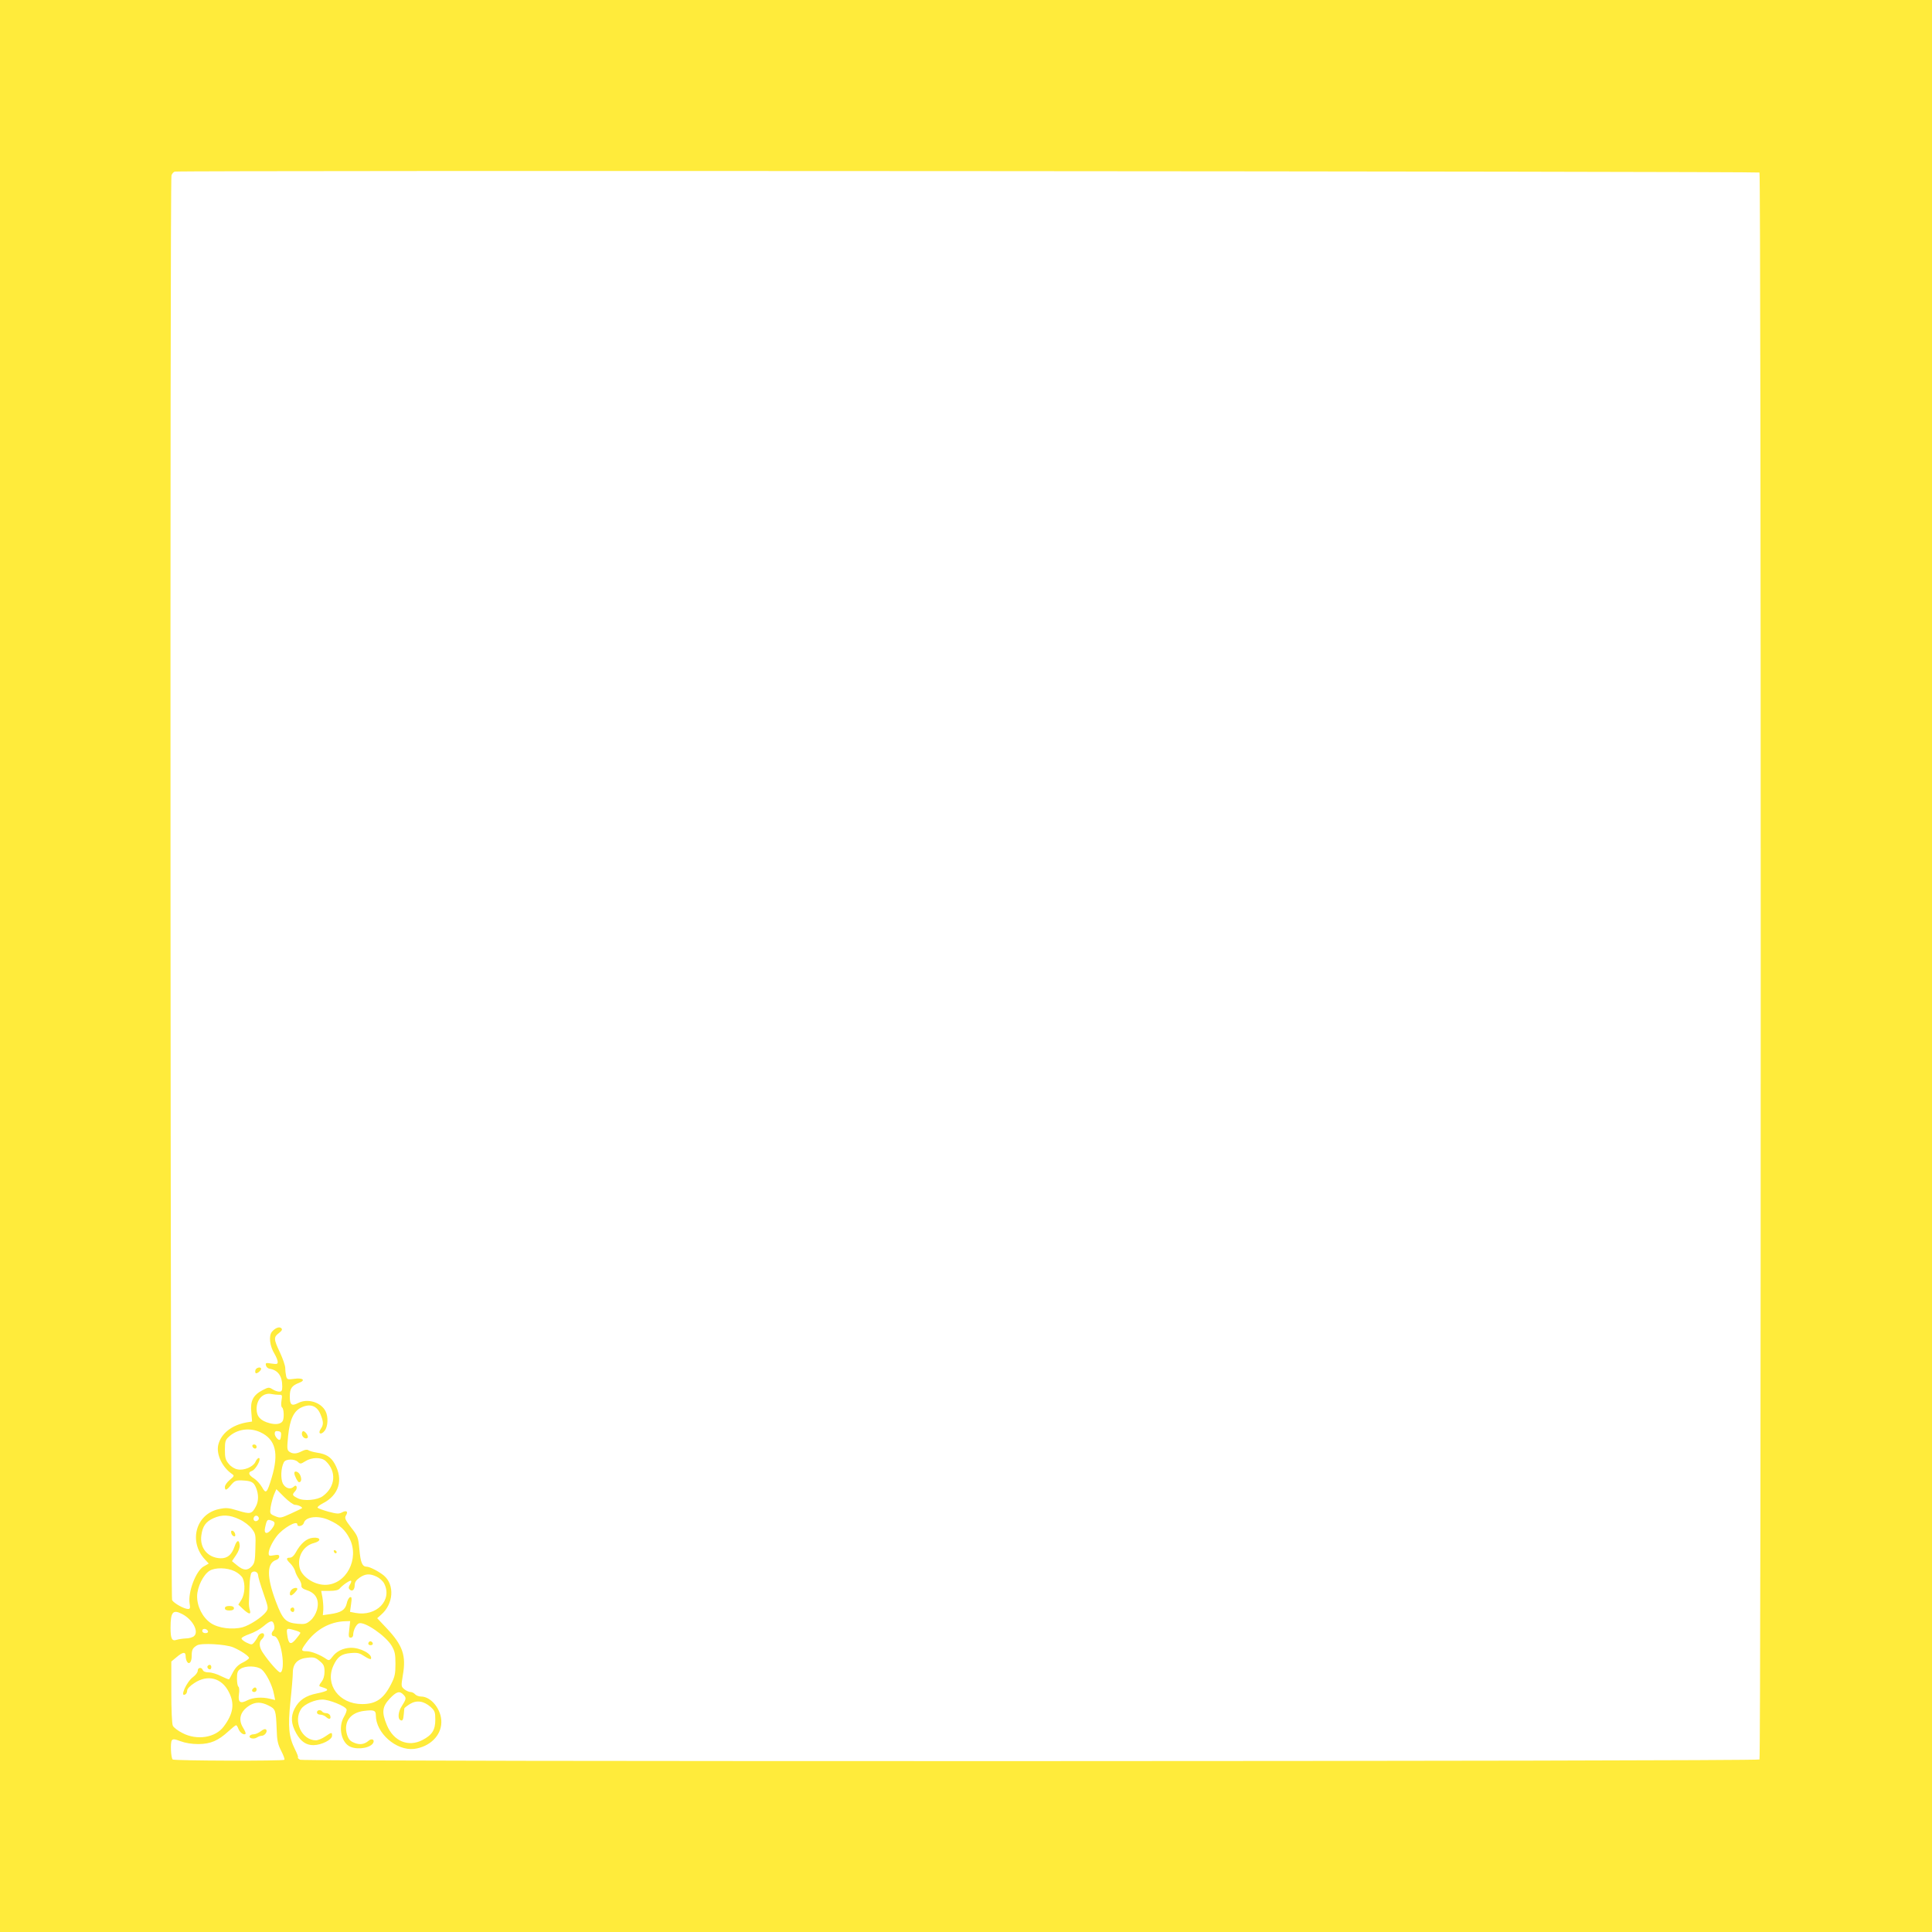 <?xml version="1.0" standalone="no"?>
<!DOCTYPE svg PUBLIC "-//W3C//DTD SVG 20010904//EN"
 "http://www.w3.org/TR/2001/REC-SVG-20010904/DTD/svg10.dtd">
<svg version="1.0" xmlns="http://www.w3.org/2000/svg"
 width="1280pt" height="1280pt" viewBox="0 0 1280 1280"
 preserveAspectRatio="xMidYMid meet">
<g transform="translate(0,1280) scale(0.1,-0.1)"
fill="#ffeb3b" stroke="none">
<path d="M0 6400 l0 -6400 6400 0 6400 0 0 6400 0 6400 -6400 0 -6400 0 0
-6400z m11657 5257 c11 -11 11 -10503 0 -10514 -13 -13 -9644 -15 -9668 -2
-12 6 -18 13 -15 16 3 3 -6 26 -19 52 -42 84 -48 148 -31 317 9 83 16 169 16
192 0 60 32 93 96 99 43 5 54 2 82 -22 27 -22 32 -34 32 -70 0 -28 -7 -51 -21
-69 -15 -19 -17 -27 -7 -30 42 -13 49 -17 44 -25 -3 -4 -32 -14 -65 -20 -76
-15 -120 -45 -149 -101 -27 -53 -24 -101 11 -164 30 -54 66 -79 115 -78 53 1
122 36 122 62 0 25 -2 25 -46 -5 -20 -14 -48 -25 -61 -25 -94 0 -153 128 -97
209 22 31 90 61 140 61 44 0 152 -43 160 -65 3 -6 -5 -29 -17 -49 -41 -70 -17
-176 45 -200 54 -21 137 -4 150 30 8 20 -13 28 -32 11 -28 -24 -59 -29 -96
-13 -27 11 -37 23 -47 54 -24 83 21 146 114 157 64 8 77 3 77 -29 0 -118 135
-236 253 -223 103 13 180 87 181 176 2 84 -67 171 -134 171 -15 0 -33 7 -40
15 -7 8 -20 15 -30 15 -10 0 -28 8 -41 18 -22 19 -22 20 -10 94 23 129 -1 197
-105 308 l-65 69 26 23 c82 71 91 197 19 259 -31 26 -94 59 -113 59 -31 0 -42
26 -50 115 -8 82 -10 88 -55 145 -40 52 -44 63 -34 80 17 26 3 36 -26 20 -21
-11 -35 -10 -91 5 -36 10 -68 22 -71 26 -2 5 12 17 33 28 109 55 140 157 80
264 -25 44 -56 64 -118 73 -24 4 -49 11 -56 16 -7 6 -22 4 -42 -6 -36 -19 -61
-20 -84 -4 -16 12 -16 23 -8 106 11 107 37 163 87 187 59 28 105 12 128 -47
20 -48 20 -68 1 -95 -22 -32 3 -43 26 -12 22 28 25 92 6 129 -30 60 -119 87
-181 55 -44 -23 -56 -13 -56 43 0 53 13 72 63 91 44 17 23 34 -33 26 -44 -6
-48 -5 -54 17 -3 13 -6 37 -6 53 0 17 -16 63 -35 104 -42 88 -43 103 -7 129
20 16 24 24 16 32 -13 13 -41 2 -62 -23 -23 -27 -15 -96 17 -147 11 -19 21
-43 21 -53 0 -15 -6 -16 -41 -11 -37 6 -41 5 -37 -12 2 -10 12 -20 23 -22 57
-9 85 -48 85 -118 0 -28 -4 -34 -20 -34 -12 0 -31 7 -45 16 -22 14 -27 14 -65
-6 -62 -32 -83 -71 -75 -146 l5 -62 -37 -6 c-99 -18 -169 -74 -187 -149 -14
-61 25 -146 89 -191 19 -13 18 -15 -13 -41 -18 -15 -32 -35 -32 -46 0 -27 11
-24 41 13 23 27 32 31 70 30 64 -3 79 -10 95 -48 18 -43 18 -88 0 -123 -27
-52 -37 -54 -117 -30 -65 20 -80 21 -128 11 -153 -32 -204 -215 -93 -334 l25
-27 -35 -20 c-51 -31 -103 -169 -92 -243 5 -31 4 -38 -10 -38 -26 0 -94 38
-106 59 -11 21 -15 9397 -4 9438 3 12 13 24 23 26 31 9 10489 2 10498 -6z
m-9809 -8098 c22 1 23 -2 17 -38 -4 -24 -2 -42 4 -46 12 -7 15 -74 3 -91 -13
-19 -44 -24 -86 -13 -60 16 -86 44 -86 94 0 66 45 111 100 99 14 -3 36 -5 48
-5z m-123 -248 c101 -47 124 -139 75 -301 -31 -103 -38 -110 -64 -63 -12 21
-36 47 -53 58 -37 23 -42 41 -13 50 17 5 50 55 50 77 0 17 -17 7 -28 -18 -15
-32 -75 -58 -118 -49 -19 3 -44 18 -58 36 -22 26 -26 41 -26 93 0 54 3 66 25
86 55 52 139 64 210 31z m137 -20 c-1 -14 -4 -27 -7 -29 -9 -9 -35 21 -35 40
0 14 6 19 23 16 17 -2 21 -9 19 -27z m296 -171 c73 -69 65 -170 -19 -232 -36
-27 -127 -35 -167 -14 -37 19 -38 23 -16 47 18 20 9 48 -9 30 -22 -22 -56 -12
-73 20 -16 33 -13 104 7 142 12 22 72 23 93 1 15 -14 19 -14 49 5 42 27 106
28 135 1z m-203 -290 c21 0 53 -16 45 -23 -3 -2 -36 -18 -73 -35 -66 -30 -70
-31 -104 -17 -35 15 -36 16 -30 60 4 24 14 61 22 82 l16 37 52 -52 c29 -29 61
-52 72 -52z m-369 -96 c31 -14 66 -41 82 -62 26 -34 27 -40 24 -131 -2 -81 -5
-98 -24 -118 -28 -30 -55 -29 -97 6 l-34 28 27 40 c17 25 26 51 24 67 -4 38
-19 33 -34 -10 -19 -55 -47 -79 -93 -78 -84 3 -139 68 -127 152 8 60 29 90 79
113 57 26 108 24 173 -7z m129 5 c0 -7 -8 -15 -17 -17 -18 -3 -25 18 -11 32
10 10 28 1 28 -15z m465 -10 c70 -31 107 -65 136 -122 68 -135 -23 -307 -162
-307 -76 0 -159 57 -170 118 -14 72 28 142 96 159 50 13 47 39 -5 35 -43 -3
-83 -37 -117 -100 -11 -20 -25 -32 -38 -32 -26 0 -25 -11 4 -39 13 -13 27 -35
31 -49 3 -14 15 -38 25 -52 10 -14 18 -34 17 -44 -2 -14 9 -23 40 -33 58 -20
80 -66 63 -129 -8 -27 -25 -55 -43 -70 -27 -23 -38 -26 -84 -22 -81 7 -100 27
-146 149 -61 162 -60 254 3 274 11 3 20 13 20 22 0 12 -7 14 -35 9 -31 -6 -35
-4 -35 14 0 23 22 71 53 112 40 53 137 109 137 78 0 -19 38 -10 43 10 11 42
95 52 167 19z m-376 -5 c22 -8 20 -24 -7 -58 -28 -34 -50 -28 -41 12 12 56 15
59 48 46z m-249 -334 c23 -11 47 -32 53 -46 18 -39 14 -105 -8 -142 l-21 -33
32 -30 c38 -35 54 -38 44 -6 -4 12 -7 36 -6 52 1 17 3 65 4 107 1 43 7 82 14
89 16 16 43 4 43 -18 0 -10 16 -63 35 -118 34 -98 34 -101 17 -125 -27 -35
-107 -88 -155 -101 -68 -18 -162 -6 -211 28 -54 37 -91 110 -90 179 1 61 41
141 82 167 37 23 116 22 167 -3z m941 -36 c19 -9 41 -29 49 -45 57 -110 -51
-221 -190 -195 l-36 7 7 51 c6 41 4 50 -7 46 -7 -2 -18 -21 -22 -42 -10 -42
-37 -60 -110 -70 l-48 -7 3 38 c1 21 -2 57 -6 81 l-8 42 55 0 c37 0 59 5 67
15 19 23 70 58 76 52 3 -3 0 -14 -8 -26 -9 -15 -10 -23 -1 -32 16 -16 33 -2
33 29 0 19 10 34 33 50 38 26 67 28 113 6z m-1288 -248 c69 -36 112 -117 77
-146 -9 -8 -33 -15 -53 -15 -21 -1 -48 -5 -61 -9 -32 -11 -41 6 -41 79 0 106
15 124 78 91z m608 -72 c4 -14 2 -30 -5 -37 -16 -16 -14 -37 4 -37 20 0 41
-44 53 -115 11 -67 6 -125 -12 -125 -12 0 -74 70 -113 128 -27 38 -29 74 -8
92 8 7 15 19 15 26 0 22 -28 16 -41 -8 -6 -13 -18 -31 -26 -40 -14 -16 -17
-16 -49 -1 -19 9 -34 22 -34 28 0 6 24 19 53 29 30 10 71 33 93 52 47 40 62
42 70 8z m498 -29 c-6 -47 -4 -55 10 -55 9 0 16 8 16 20 0 28 20 68 38 75 37
14 177 -82 217 -149 21 -36 25 -55 25 -120 0 -65 -4 -85 -29 -134 -49 -97
-100 -132 -192 -132 -152 0 -248 129 -190 255 27 59 53 78 115 83 46 4 59 0
92 -22 22 -14 40 -22 42 -16 11 31 -72 75 -135 73 -51 -2 -94 -23 -121 -60
-18 -24 -23 -26 -39 -15 -40 28 -100 52 -130 52 -40 0 -41 6 -4 56 65 89 157
140 259 143 l32 1 -6 -55z m-936 -12 c2 -8 -5 -13 -17 -13 -12 0 -21 6 -21 16
0 18 31 15 38 -3z m575 6 c20 -5 37 -13 37 -17 0 -4 -14 -23 -30 -42 -34 -41
-49 -34 -57 29 -6 45 -5 46 50 30z m-408 -113 c51 -22 105 -58 105 -71 -1 -5
-19 -19 -42 -30 -29 -14 -48 -33 -64 -63 -12 -24 -24 -45 -26 -48 -2 -2 -26 8
-53 21 -26 14 -64 25 -82 25 -21 0 -36 6 -39 15 -9 22 -34 18 -34 -4 0 -11
-14 -29 -30 -41 -45 -32 -92 -141 -51 -115 6 3 11 14 11 25 0 11 19 31 47 49
88 59 182 35 229 -59 40 -77 30 -144 -34 -229 -55 -74 -177 -93 -273 -43 -30
15 -59 37 -64 49 -6 12 -10 104 -10 223 l0 202 35 29 c41 35 60 37 60 7 0 -13
4 -29 9 -37 14 -22 31 -3 31 37 0 42 6 53 35 71 28 17 189 8 240 -13z m188
-146 c30 -24 72 -107 82 -164 l8 -39 -34 8 c-52 13 -111 9 -148 -9 -49 -26
-65 -15 -58 39 4 25 2 47 -3 50 -6 3 -10 28 -10 54 0 39 4 52 23 64 33 23 109
21 140 -3z m942 -170 c18 -20 17 -26 -14 -75 -22 -33 -27 -80 -10 -90 15 -10
21 -1 24 37 2 18 3 36 4 40 1 3 17 16 36 28 45 28 92 21 138 -19 28 -26 31
-34 31 -85 0 -67 -21 -101 -85 -134 -94 -49 -192 -8 -236 99 -35 84 -31 121
18 174 46 49 67 55 94 25z m-895 -70 c46 -23 48 -30 53 -156 2 -76 8 -101 30
-144 15 -29 25 -56 21 -59 -8 -9 -731 -7 -740 2 -12 11 -16 110 -6 126 8 11
18 10 58 -5 32 -12 74 -19 119 -19 81 1 130 22 200 86 23 21 45 39 49 39 4 0
11 -11 16 -25 10 -25 36 -43 47 -32 3 3 -5 22 -17 41 -34 56 -18 109 45 148
39 23 76 23 125 -2z"/>
<path d="M1693 3725 c-3 -9 -3 -19 1 -22 7 -7 36 16 36 28 0 15 -30 10 -37 -6z"/>
<path d="M2000 3301 c0 -22 25 -39 38 -27 8 8 -10 38 -26 44 -7 2 -12 -6 -12
-17z"/>
<path d="M2100 1455 c0 -9 9 -15 22 -15 12 0 30 -7 40 -17 20 -18 34 -12 25
12 -4 8 -15 15 -26 15 -11 0 -23 5 -26 10 -10 15 -35 12 -35 -5z"/>
<path d="M1672 3218 c6 -18 28 -21 28 -4 0 9 -7 16 -16 16 -9 0 -14 -5 -12
-12z"/>
<path d="M1950 3040 c0 -16 23 -60 31 -60 15 0 19 19 9 44 -9 25 -40 37 -40
16z"/>
<path d="M1532 2644 c1 -9 9 -19 16 -22 9 -3 13 2 10 14 -1 9 -9 19 -16 22 -9
3 -13 -2 -10 -14z"/>
<path d="M2212 2521 c2 -7 7 -12 11 -12 12 1 9 15 -3 20 -7 2 -11 -2 -8 -8z"/>
<path d="M1932 2268 c-14 -14 -16 -38 -4 -38 10 0 42 33 42 43 0 11 -25 8 -38
-5z"/>
<path d="M1927 2144 c-8 -8 1 -24 14 -24 5 0 9 7 9 15 0 15 -12 20 -23 9z"/>
<path d="M1490 2145 c0 -10 10 -15 30 -15 20 0 30 5 30 15 0 10 -10 15 -30 15
-20 0 -30 -5 -30 -15z"/>
<path d="M2446 1923 c-11 -11 -6 -23 9 -23 8 0 15 4 15 9 0 13 -16 22 -24 14z"/>
<path d="M1377 1764 c-8 -8 1 -24 14 -24 5 0 9 7 9 15 0 15 -12 20 -23 9z"/>
<path d="M1677 1613 c-12 -11 -8 -23 8 -23 8 0 15 7 15 15 0 16 -12 20 -23 8z"/>
<path d="M1728 1330 c-15 -11 -35 -20 -46 -20 -12 0 -24 -5 -27 -10 -10 -16
25 -25 46 -12 10 7 25 12 33 12 20 0 41 29 29 41 -6 6 -18 3 -35 -11z"/>
</g>
</svg>
